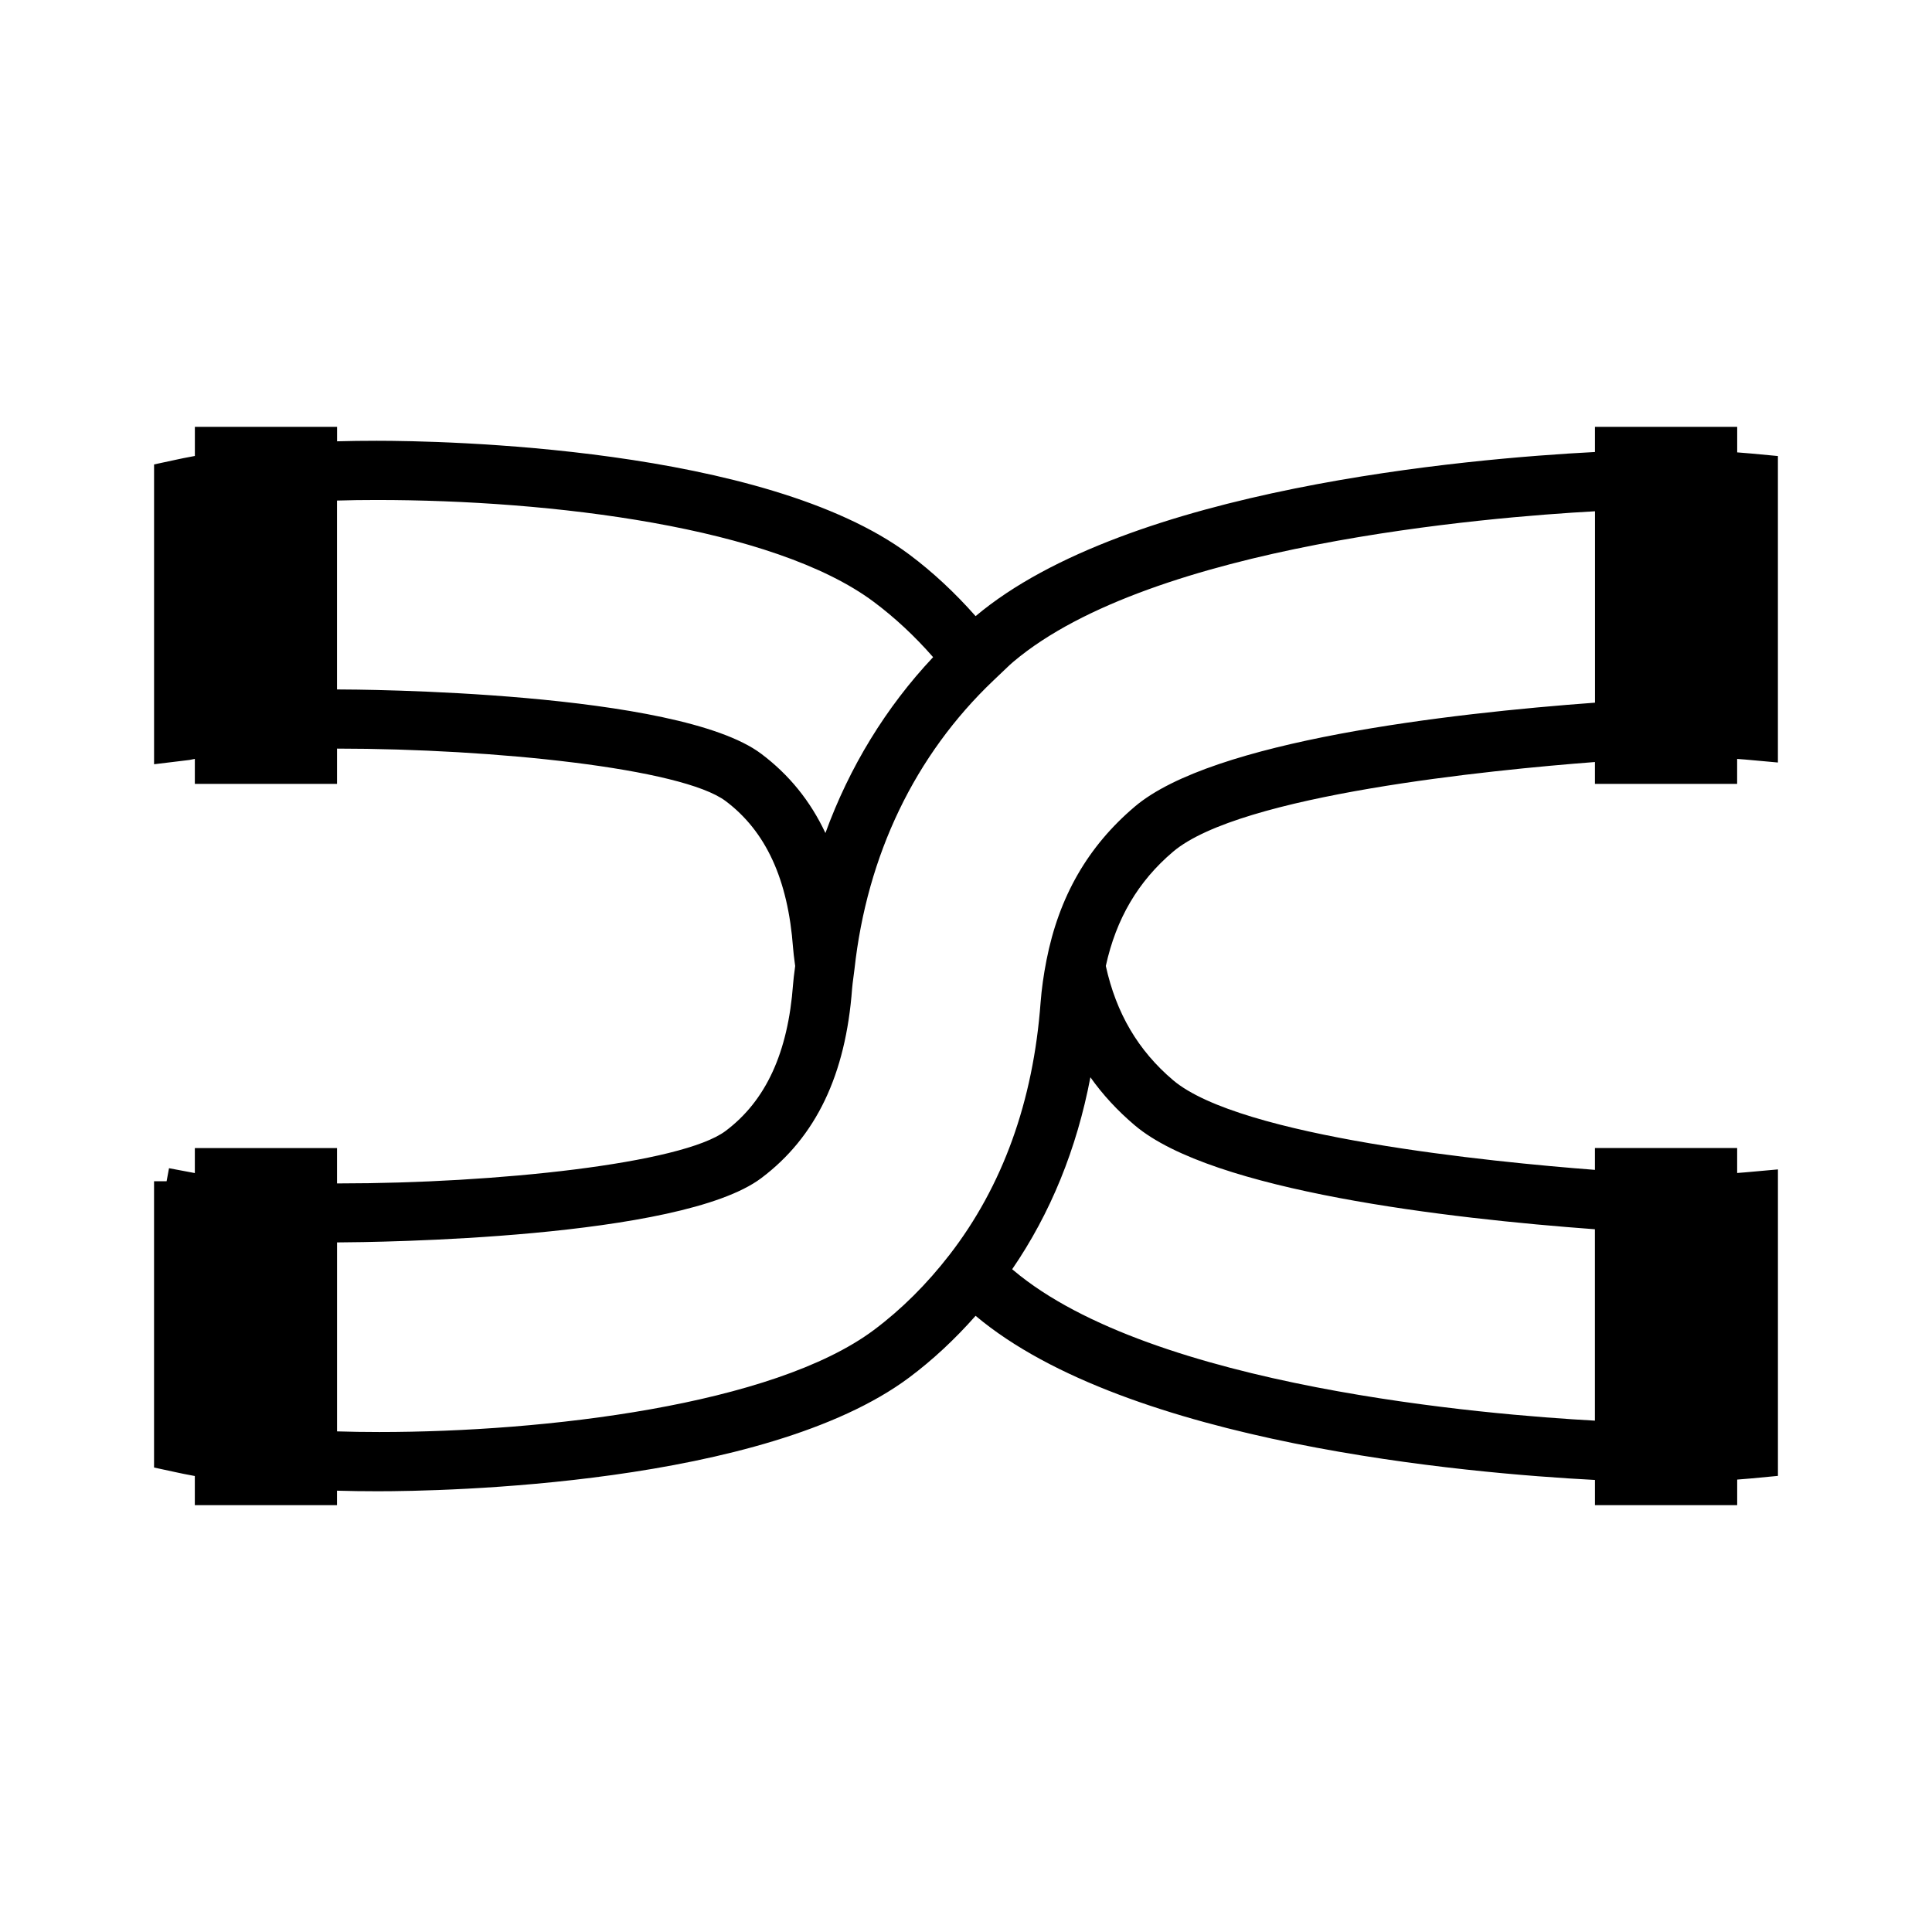 <?xml version="1.0" encoding="UTF-8"?>
<!-- Uploaded to: SVG Find, www.svgrepo.com, Generator: SVG Find Mixer Tools -->
<svg fill="#000000" width="800px" height="800px" version="1.1" viewBox="144 144 512 512" xmlns="http://www.w3.org/2000/svg">
 <path d="m604.36 351.74v-6.617c0.797 0.051 1.555 0.109 2.258 0.172l8.547 0.777v-81.219l-7.125-0.668c-0.777-0.074-2.019-0.18-3.664-0.301v-6.773h-37.691v6.676c-33.883 1.758-123.81 9.59-164.14 43.496-5.504-6.234-11.395-11.715-17.566-16.328-38.391-28.691-124.31-30.145-141.14-30.145-3.715 0-7.231 0.047-10.512 0.141v-3.84l-37.684 0.004v7.719c-2.414 0.441-4.004 0.777-4.617 0.914l-6.195 1.332v79.453l9.363-1.133c0.441-0.094 0.93-0.188 1.441-0.285v6.621h37.68v-9.348c41.59 0.016 91.438 5.211 102.99 13.902 10.68 8.031 16.52 20.75 17.863 38.883 0.094 1.27 0.258 2.504 0.418 3.731l0.145 1.094-0.141 1.125c-0.164 1.223-0.324 2.445-0.414 3.684-1.344 18.148-7.191 30.867-17.871 38.895-11.57 8.707-61.133 13.914-102.37 13.914h-0.621v-9.363h-37.68v6.621l-6.84-1.285-0.645 3.453-3.324-0.004v75.871l6.16 1.328c0.812 0.18 2.402 0.516 4.644 0.922v7.719h37.68v-3.832c3.418 0.105 7.027 0.152 10.797 0.152 16.781 0 102.45-1.453 140.87-30.164 6.172-4.617 12.066-10.098 17.566-16.332 40.32 33.914 130.25 41.742 164.14 43.5v6.676h37.691v-6.773c1.652-0.117 2.906-0.23 3.695-0.305l7.102-0.676v-81.219l-8.555 0.77c-0.703 0.066-1.453 0.121-2.25 0.18v-6.621h-37.688v5.793c-27.559-2.113-94.008-8.695-111.81-23.777-9.238-7.836-15.074-17.742-17.816-30.266 2.746-12.539 8.582-22.441 17.816-30.266 17.816-15.105 84.258-21.668 111.81-23.777v5.793h37.688zm-258.63-7.981c-22.137-16.648-106.77-17.047-112.42-17.051v-50.055c3.328-0.105 6.887-0.152 10.512-0.152 46.223 0 105.11 7.102 131.76 27.016 5.582 4.176 10.852 9.086 15.703 14.637-12.5 13.281-22.184 29.125-28.539 46.609-3.996-8.508-9.633-15.453-17.016-21.004zm98.992 98.457c20.605 17.469 83.203 24.695 121.95 27.551v50.719c-28.371-1.547-117.32-8.801-154.13-39.871-0.102-0.082-0.199-0.168-0.305-0.258 10.172-14.84 17.113-31.883 20.73-50.867 3.285 4.633 7.184 8.855 11.754 12.727zm0-84.445c-12.434 10.539-20.086 23.852-23.395 40.707-0.766 3.894-1.273 7.547-1.559 11.188-1.938 26.184-10.055 48.68-24.137 66.871-6.016 7.773-12.758 14.48-20.047 19.926-26.703 19.957-87.289 27.039-131.06 27.039-3.938 0-7.684-0.059-11.203-0.172v-50.078c10.172-0.043 90.98-0.918 112.42-17.035 14.504-10.906 22.383-27.348 24.078-50.254 0.066-0.871 0.184-1.715 0.324-2.785 0.109-0.777 0.215-1.555 0.301-2.324 3.32-30.301 16.055-56.762 36.816-76.512l4.328-4.121c0.324-0.293 0.652-0.582 0.988-0.867 36.777-31.043 125.75-38.309 154.12-39.859v50.719c-38.758 2.852-101.36 10.078-121.98 27.559z"/>
</svg>